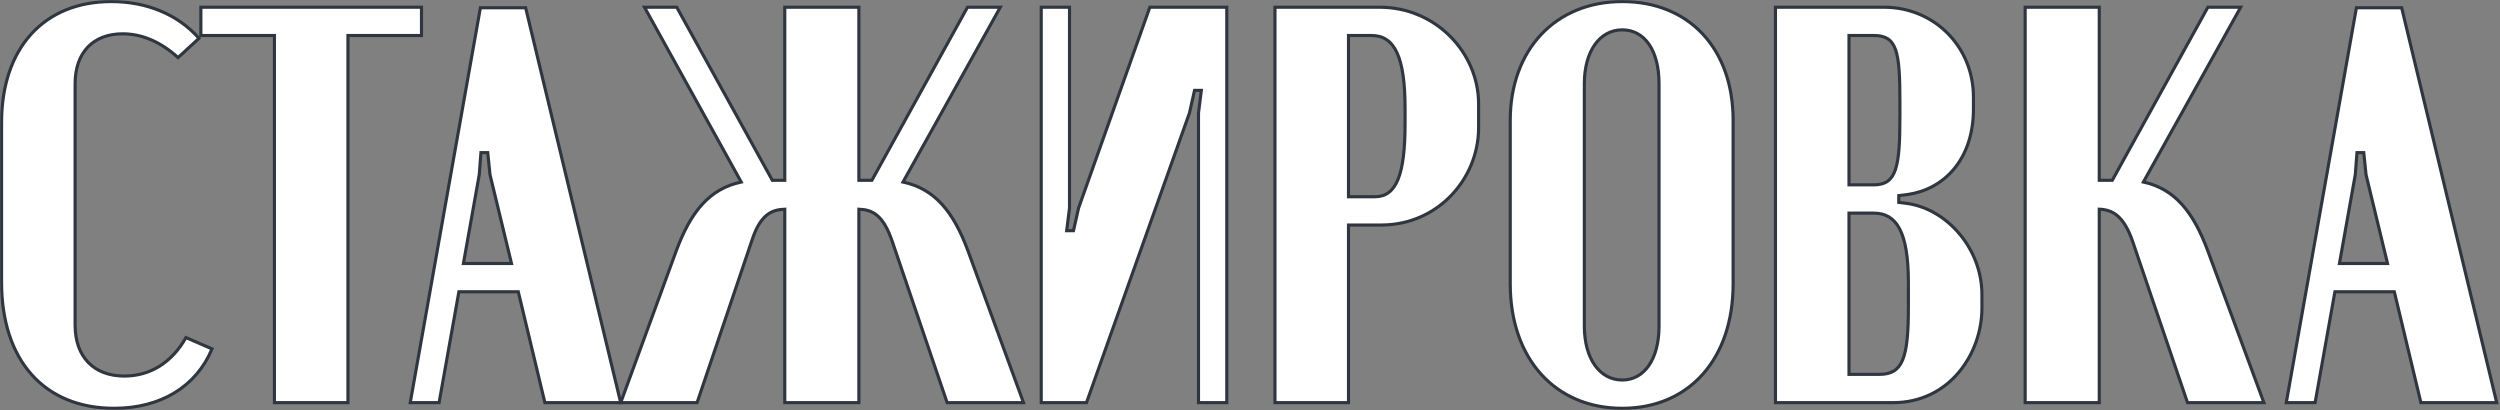 <?xml version="1.0" encoding="UTF-8"?> <svg xmlns="http://www.w3.org/2000/svg" width="1591" height="261" viewBox="0 0 1591 261" fill="none"><rect x="0" y="0" width="1591" height="261" fill="#808080" stroke="none"/> <mask id="path-1-outside-1_5_29" maskUnits="userSpaceOnUse" x="0" y="0" width="1591" height="261" fill="black"> <rect fill="white" width="1591" height="261"></rect> <path d="M1 179.56C1 229.24 28 259.84 72.64 259.84C102.16 259.84 124.84 246.16 134.92 222.04L118.36 214.84C109.36 230.68 95.68 239.32 79.12 239.32C59.68 239.32 47.8 227.08 47.8 206.92V53.2C47.8 33.4 59.32 21.52 78.04 21.52C90.28 21.52 102.16 26.56 113.32 36.64L126.64 24.4C113.32 9.28 93.52 1 70.84 1C28 1 1 30.52 1 78.04V179.56Z"></path> <path d="M268.235 4.6H127.835V22.6H174.635V256.24H221.435V22.6H268.235V4.6Z"></path> <path d="M261.077 256.24H279.438L292.038 185.68H329.837L346.758 256.24H394.997L334.517 4.96H305.717L261.077 256.24ZM306.077 97.12H310.397L311.837 111.16L325.517 167.68H294.917L304.997 111.16L306.077 97.12Z"></path> <path d="M651.351 256.24L616.071 159.76C606.711 134.56 594.831 120.16 574.671 115.84L636.591 4.6H615.711L554.871 114.76H546.591V4.6H499.431V114.76H491.511L430.671 4.6H410.151L471.711 115.84C451.551 120.16 439.671 134.56 430.311 159.76L395.031 256.24H443.631L478.551 152.92C483.951 136.36 491.151 133.48 499.431 133.12V256.24H546.591V133.12C555.231 133.48 562.071 136.72 567.831 153.64L602.751 256.24H651.351Z"></path> <path d="M731.761 4.6L686.401 132.4L683.161 146.8H678.841L680.641 132.4V4.6H662.641V256.24H691.441L756.961 71.92L760.201 57.52H764.521L762.721 71.92V256.24H780.721V4.6H731.761Z"></path> <path d="M811.385 4.6V256.24H858.185V143.2H879.065C915.065 143.2 940.985 113.68 940.985 81.28V66.16C940.985 33.76 913.985 4.6 877.985 4.6H811.385ZM894.185 78.76C894.185 110.8 888.785 125.2 875.105 125.2H858.185V22.6H872.945C887.705 22.6 894.185 36.64 894.185 69.04V78.76Z"></path> <path d="M961.117 180.64C961.117 228.16 989.557 259.84 1032.4 259.84C1074.88 259.84 1102.96 228.52 1102.96 180.64V76.6C1102.96 30.88 1074.88 1 1032.4 1C989.917 1 961.117 31.6 961.117 76.6V180.64ZM1008.28 53.2C1008.28 32.68 1018 19 1032.4 19C1046.8 19 1055.8 32.32 1055.8 53.2V207.64C1055.8 228.52 1046.44 241.84 1032.4 241.84C1018 241.84 1008.28 228.16 1008.28 207.64V53.2Z"></path> <path d="M1255.9 61.84C1255.9 29.44 1230.7 4.6 1199.02 4.6H1129.9V256.24H1204.78C1240.78 256.24 1261.3 224.92 1261.3 196.12V187.48C1261.3 158.68 1239.7 133.48 1214.14 129.52L1208.38 128.8V124.48L1214.14 123.76C1236.82 120.52 1255.9 101.8 1255.9 69.4V61.84ZM1176.7 117.64V22.6H1192.54C1207.3 22.6 1209.1 32.68 1209.1 65.08V74.08C1209.1 106.48 1206.94 117.64 1192.54 117.64H1176.7ZM1214.5 195.76C1214.5 227.8 1210.9 238.24 1196.14 238.24H1176.7V135.64H1192.54C1206.94 135.64 1214.5 147.52 1214.5 179.92V195.76Z"></path> <path d="M1440.73 256.24L1405.09 159.76C1395.73 134.56 1383.85 120.16 1364.05 115.84L1425.97 4.6H1405.09L1344.25 114.76H1335.97V4.6H1288.81V256.24H1335.97V133.12C1344.25 133.48 1351.45 137.08 1357.21 153.64L1392.13 256.24H1440.73Z"></path> <path d="M1454.98 256.24H1473.34L1485.94 185.68H1523.74L1540.66 256.24H1588.9L1528.42 4.96H1499.62L1454.98 256.24ZM1499.98 97.12H1504.3L1505.74 111.16L1519.42 167.68H1488.82L1498.9 111.16L1499.98 97.12Z"></path> </mask> <path d="M1 179.56C1 229.24 28 259.84 72.64 259.84C102.16 259.84 124.84 246.16 134.92 222.04L118.36 214.84C109.36 230.68 95.68 239.32 79.12 239.32C59.68 239.32 47.8 227.08 47.8 206.92V53.2C47.8 33.4 59.32 21.52 78.04 21.52C90.28 21.52 102.16 26.56 113.32 36.64L126.64 24.4C113.32 9.28 93.52 1 70.84 1C28 1 1 30.52 1 78.04V179.56Z" fill="white"></path> <path d="M268.235 4.6H127.835V22.6H174.635V256.24H221.435V22.6H268.235V4.6Z" fill="white"></path> <path d="M261.077 256.24H279.438L292.038 185.68H329.837L346.758 256.24H394.997L334.517 4.96H305.717L261.077 256.24ZM306.077 97.12H310.397L311.837 111.16L325.517 167.68H294.917L304.997 111.16L306.077 97.12Z" fill="white"></path> <path d="M651.351 256.24L616.071 159.76C606.711 134.56 594.831 120.16 574.671 115.84L636.591 4.6H615.711L554.871 114.76H546.591V4.6H499.431V114.76H491.511L430.671 4.6H410.151L471.711 115.84C451.551 120.16 439.671 134.56 430.311 159.76L395.031 256.24H443.631L478.551 152.92C483.951 136.36 491.151 133.48 499.431 133.12V256.24H546.591V133.12C555.231 133.48 562.071 136.72 567.831 153.64L602.751 256.24H651.351Z" fill="white"></path> <path d="M731.761 4.6L686.401 132.4L683.161 146.8H678.841L680.641 132.4V4.6H662.641V256.24H691.441L756.961 71.92L760.201 57.52H764.521L762.721 71.92V256.24H780.721V4.6H731.761Z" fill="white"></path> <path d="M811.385 4.6V256.24H858.185V143.2H879.065C915.065 143.2 940.985 113.68 940.985 81.28V66.16C940.985 33.76 913.985 4.6 877.985 4.6H811.385ZM894.185 78.76C894.185 110.8 888.785 125.2 875.105 125.2H858.185V22.6H872.945C887.705 22.6 894.185 36.64 894.185 69.04V78.76Z" fill="white"></path> <path d="M961.117 180.64C961.117 228.16 989.557 259.84 1032.4 259.84C1074.88 259.84 1102.96 228.52 1102.96 180.64V76.6C1102.96 30.88 1074.88 1 1032.4 1C989.917 1 961.117 31.6 961.117 76.6V180.64ZM1008.28 53.2C1008.28 32.68 1018 19 1032.4 19C1046.8 19 1055.8 32.32 1055.8 53.2V207.64C1055.8 228.52 1046.44 241.84 1032.4 241.84C1018 241.84 1008.28 228.16 1008.28 207.64V53.2Z" fill="white"></path> <path d="M1255.9 61.84C1255.9 29.44 1230.7 4.6 1199.02 4.6H1129.9V256.24H1204.78C1240.78 256.24 1261.3 224.92 1261.3 196.12V187.48C1261.3 158.68 1239.7 133.48 1214.14 129.52L1208.38 128.8V124.48L1214.14 123.76C1236.82 120.52 1255.9 101.8 1255.9 69.4V61.84ZM1176.7 117.64V22.6H1192.54C1207.3 22.6 1209.1 32.68 1209.1 65.08V74.08C1209.1 106.48 1206.94 117.64 1192.54 117.64H1176.7ZM1214.5 195.76C1214.5 227.8 1210.9 238.24 1196.14 238.24H1176.7V135.64H1192.54C1206.94 135.64 1214.5 147.52 1214.5 179.92V195.76Z" fill="white"></path> <path d="M1440.73 256.24L1405.09 159.76C1395.73 134.56 1383.85 120.16 1364.05 115.84L1425.97 4.6H1405.09L1344.25 114.76H1335.97V4.6H1288.81V256.24H1335.97V133.12C1344.25 133.48 1351.45 137.08 1357.21 153.64L1392.13 256.24H1440.73Z" fill="white"></path> <path d="M1454.98 256.24H1473.34L1485.94 185.68H1523.74L1540.66 256.24H1588.9L1528.42 4.96H1499.62L1454.98 256.24ZM1499.98 97.12H1504.3L1505.74 111.16L1519.42 167.68H1488.82L1498.9 111.16L1499.98 97.12Z" fill="white"></path> <path d="M1 179.56C1 229.24 28 259.84 72.64 259.84C102.16 259.84 124.84 246.16 134.92 222.04L118.36 214.84C109.36 230.68 95.68 239.32 79.12 239.32C59.68 239.32 47.8 227.08 47.8 206.92V53.2C47.8 33.4 59.32 21.52 78.04 21.52C90.28 21.52 102.16 26.56 113.32 36.64L126.64 24.4C113.32 9.28 93.52 1 70.84 1C28 1 1 30.52 1 78.04V179.56Z" stroke="#2F3640" stroke-width="2" mask="url(#path-1-outside-1_5_29)"></path> <path d="M268.235 4.6H127.835V22.6H174.635V256.24H221.435V22.6H268.235V4.6Z" stroke="#2F3640" stroke-width="2" mask="url(#path-1-outside-1_5_29)"></path> <path d="M261.077 256.24H279.438L292.038 185.68H329.837L346.758 256.24H394.997L334.517 4.96H305.717L261.077 256.24ZM306.077 97.12H310.397L311.837 111.16L325.517 167.68H294.917L304.997 111.16L306.077 97.12Z" stroke="#2F3640" stroke-width="2" mask="url(#path-1-outside-1_5_29)"></path> <path d="M651.351 256.24L616.071 159.76C606.711 134.56 594.831 120.16 574.671 115.84L636.591 4.6H615.711L554.871 114.76H546.591V4.6H499.431V114.76H491.511L430.671 4.6H410.151L471.711 115.84C451.551 120.16 439.671 134.56 430.311 159.76L395.031 256.24H443.631L478.551 152.92C483.951 136.36 491.151 133.48 499.431 133.12V256.24H546.591V133.12C555.231 133.48 562.071 136.72 567.831 153.64L602.751 256.24H651.351Z" stroke="#2F3640" stroke-width="2" mask="url(#path-1-outside-1_5_29)"></path> <path d="M731.761 4.6L686.401 132.4L683.161 146.8H678.841L680.641 132.4V4.6H662.641V256.24H691.441L756.961 71.92L760.201 57.52H764.521L762.721 71.92V256.24H780.721V4.6H731.761Z" stroke="#2F3640" stroke-width="2" mask="url(#path-1-outside-1_5_29)"></path> <path d="M811.385 4.6V256.24H858.185V143.2H879.065C915.065 143.2 940.985 113.68 940.985 81.28V66.16C940.985 33.76 913.985 4.6 877.985 4.6H811.385ZM894.185 78.76C894.185 110.8 888.785 125.2 875.105 125.2H858.185V22.6H872.945C887.705 22.6 894.185 36.64 894.185 69.04V78.76Z" stroke="#2F3640" stroke-width="2" mask="url(#path-1-outside-1_5_29)"></path> <path d="M961.117 180.64C961.117 228.16 989.557 259.84 1032.4 259.84C1074.88 259.84 1102.96 228.52 1102.96 180.64V76.6C1102.96 30.88 1074.88 1 1032.4 1C989.917 1 961.117 31.6 961.117 76.6V180.64ZM1008.28 53.2C1008.28 32.68 1018 19 1032.4 19C1046.8 19 1055.8 32.32 1055.8 53.2V207.64C1055.8 228.52 1046.44 241.84 1032.4 241.84C1018 241.84 1008.28 228.16 1008.28 207.64V53.2Z" stroke="#2F3640" stroke-width="2" mask="url(#path-1-outside-1_5_29)"></path> <path d="M1255.9 61.84C1255.9 29.44 1230.7 4.6 1199.02 4.6H1129.9V256.24H1204.78C1240.78 256.24 1261.3 224.92 1261.3 196.12V187.48C1261.3 158.68 1239.7 133.48 1214.14 129.52L1208.38 128.8V124.48L1214.14 123.76C1236.82 120.52 1255.9 101.8 1255.9 69.4V61.84ZM1176.7 117.64V22.6H1192.54C1207.3 22.6 1209.1 32.68 1209.1 65.08V74.08C1209.1 106.48 1206.94 117.64 1192.54 117.64H1176.7ZM1214.5 195.76C1214.5 227.8 1210.9 238.24 1196.14 238.24H1176.7V135.64H1192.54C1206.94 135.64 1214.5 147.52 1214.5 179.92V195.76Z" stroke="#2F3640" stroke-width="2" mask="url(#path-1-outside-1_5_29)"></path> <path d="M1440.73 256.24L1405.09 159.76C1395.73 134.56 1383.85 120.16 1364.05 115.84L1425.97 4.6H1405.09L1344.25 114.76H1335.97V4.6H1288.81V256.24H1335.97V133.12C1344.25 133.48 1351.45 137.08 1357.21 153.64L1392.13 256.24H1440.73Z" stroke="#2F3640" stroke-width="2" mask="url(#path-1-outside-1_5_29)"></path> <path d="M1454.98 256.24H1473.34L1485.94 185.68H1523.74L1540.66 256.24H1588.9L1528.42 4.96H1499.62L1454.98 256.24ZM1499.98 97.12H1504.3L1505.74 111.16L1519.42 167.68H1488.82L1498.9 111.16L1499.98 97.12Z" stroke="#2F3640" stroke-width="2" mask="url(#path-1-outside-1_5_29)"></path> </svg> 